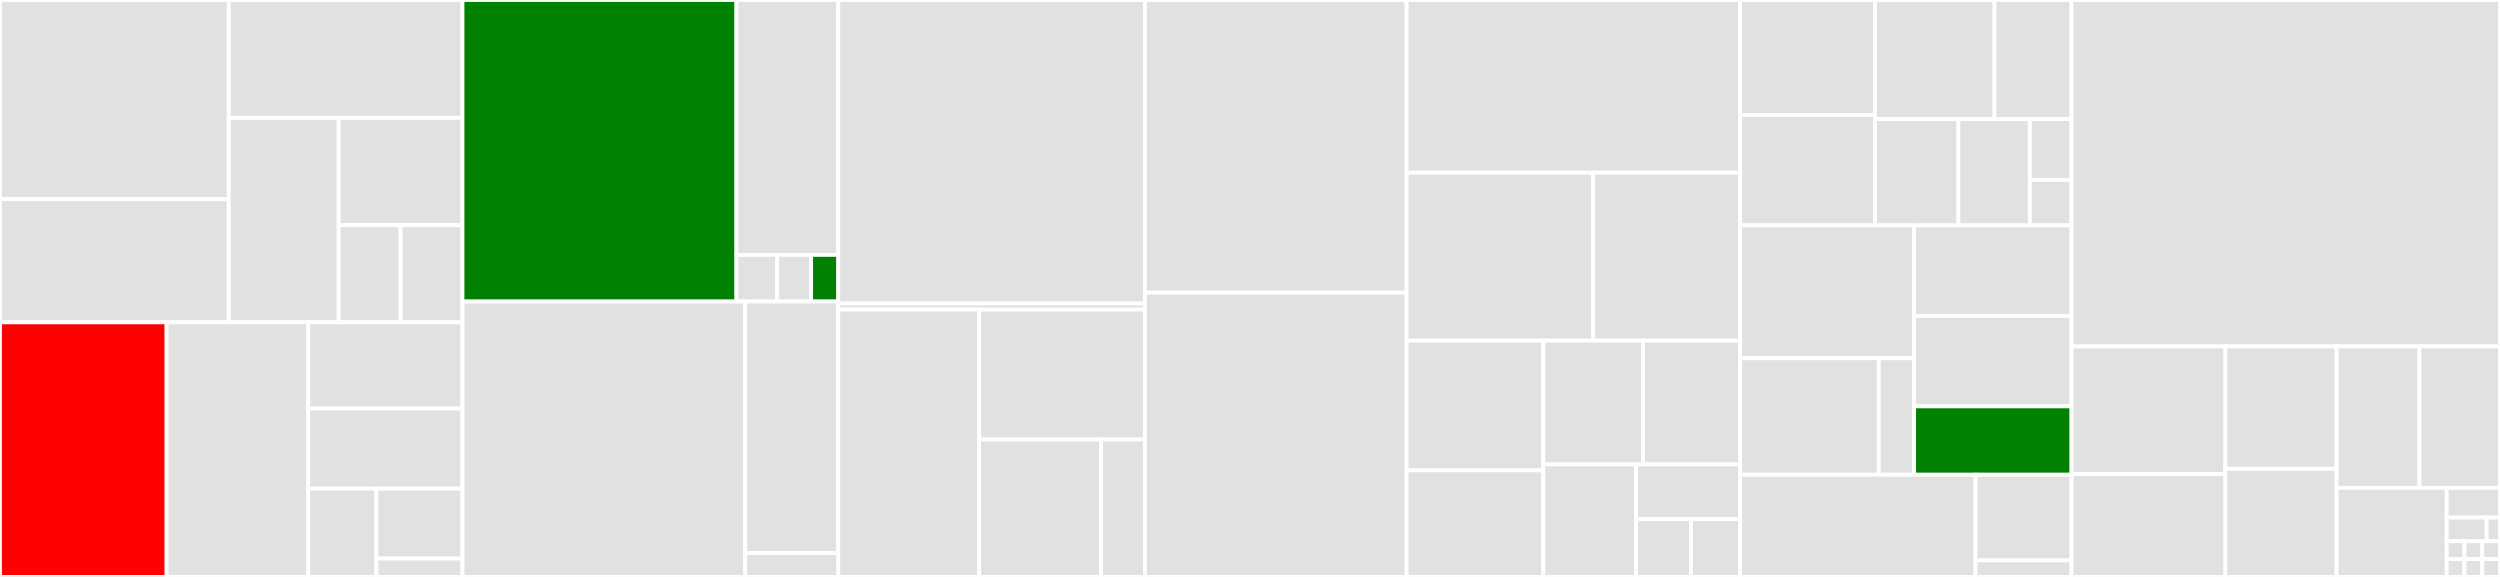 <svg baseProfile="full" width="650" height="150" viewBox="0 0 650 150" version="1.1"
xmlns="http://www.w3.org/2000/svg" xmlns:ev="http://www.w3.org/2001/xml-events"
xmlns:xlink="http://www.w3.org/1999/xlink">

<rect x="0" y="0" width="650" height="150" fill="#333333" stroke="none"/>

<style>rect.s{mask:url(#mask);}</style>
<defs>
  <pattern id="white" width="4" height="4" patternUnits="userSpaceOnUse" patternTransform="rotate(45)">
    <rect width="2" height="2" transform="translate(0,0)" fill="white"></rect>
  </pattern>
  <mask id="mask">
    <rect x="0" y="0" width="100%" height="100%" fill="url(#white)"></rect>
  </mask>
</defs>

<rect x="0" y="0" width="59.484" height="51.795" fill="#e1e1e1" stroke="white" stroke-width="1" class=" tooltipped" data-content="controllers/mars/marsjob_controller.go"><title>controllers/mars/marsjob_controller.go</title></rect>
<rect x="0" y="51.795" width="59.484" height="32.012" fill="#e1e1e1" stroke="white" stroke-width="1" class=" tooltipped" data-content="controllers/mars/mars.go"><title>controllers/mars/mars.go</title></rect>
<rect x="59.484" y="0" width="60.76" height="30.636" fill="#e1e1e1" stroke="white" stroke-width="1" class=" tooltipped" data-content="controllers/mars/ingress.go"><title>controllers/mars/ingress.go</title></rect>
<rect x="59.484" y="30.636" width="28.569" height="53.172" fill="#e1e1e1" stroke="white" stroke-width="1" class=" tooltipped" data-content="controllers/mars/status.go"><title>controllers/mars/status.go</title></rect>
<rect x="88.053" y="30.636" width="32.191" height="27.915" fill="#e1e1e1" stroke="white" stroke-width="1" class=" tooltipped" data-content="controllers/mars/job.go"><title>controllers/mars/job.go</title></rect>
<rect x="88.053" y="58.551" width="16.095" height="25.257" fill="#e1e1e1" stroke="white" stroke-width="1" class=" tooltipped" data-content="controllers/mars/pod.go"><title>controllers/mars/pod.go</title></rect>
<rect x="104.148" y="58.551" width="16.095" height="25.257" fill="#e1e1e1" stroke="white" stroke-width="1" class=" tooltipped" data-content="controllers/mars/service.go"><title>controllers/mars/service.go</title></rect>
<rect x="0" y="83.808" width="43.314" height="66.192" fill="red" stroke="white" stroke-width="1" class=" tooltipped" data-content="controllers/tensorflow/tfjob_controller.go"><title>controllers/tensorflow/tfjob_controller.go</title></rect>
<rect x="43.314" y="83.808" width="36.849" height="66.192" fill="#e1e1e1" stroke="white" stroke-width="1" class=" tooltipped" data-content="controllers/tensorflow/status.go"><title>controllers/tensorflow/status.go</title></rect>
<rect x="80.162" y="83.808" width="40.081" height="22.42" fill="#e1e1e1" stroke="white" stroke-width="1" class=" tooltipped" data-content="controllers/tensorflow/job.go"><title>controllers/tensorflow/job.go</title></rect>
<rect x="80.162" y="106.228" width="40.081" height="20.819" fill="#e1e1e1" stroke="white" stroke-width="1" class=" tooltipped" data-content="controllers/tensorflow/tensorflow.go"><title>controllers/tensorflow/tensorflow.go</title></rect>
<rect x="80.162" y="127.046" width="17.71" height="22.954" fill="#e1e1e1" stroke="white" stroke-width="1" class=" tooltipped" data-content="controllers/tensorflow/pod.go"><title>controllers/tensorflow/pod.go</title></rect>
<rect x="97.873" y="127.046" width="22.371" height="18.172" fill="#e1e1e1" stroke="white" stroke-width="1" class=" tooltipped" data-content="controllers/tensorflow/service.go"><title>controllers/tensorflow/service.go</title></rect>
<rect x="97.873" y="145.218" width="22.371" height="4.782" fill="#e1e1e1" stroke="white" stroke-width="1" class=" tooltipped" data-content="controllers/tensorflow/util.go"><title>controllers/tensorflow/util.go</title></rect>
<rect x="120.244" y="0" width="71.233" height="78.394" fill="green" stroke="white" stroke-width="1" class=" tooltipped" data-content="controllers/serving/inference_controller.go"><title>controllers/serving/inference_controller.go</title></rect>
<rect x="191.477" y="0" width="26.474" height="66.271" fill="#e1e1e1" stroke="white" stroke-width="1" class=" tooltipped" data-content="controllers/serving/predictor.go"><title>controllers/serving/predictor.go</title></rect>
<rect x="191.477" y="66.271" width="10.589" height="12.123" fill="#e1e1e1" stroke="white" stroke-width="1" class=" tooltipped" data-content="controllers/serving/labels.go"><title>controllers/serving/labels.go</title></rect>
<rect x="202.066" y="66.271" width="8.825" height="12.123" fill="#e1e1e1" stroke="white" stroke-width="1" class=" tooltipped" data-content="controllers/serving/model.go"><title>controllers/serving/model.go</title></rect>
<rect x="210.891" y="66.271" width="7.06" height="12.123" fill="green" stroke="white" stroke-width="1" class=" tooltipped" data-content="controllers/serving/utils.go"><title>controllers/serving/utils.go</title></rect>
<rect x="120.244" y="78.394" width="73.504" height="71.606" fill="#e1e1e1" stroke="white" stroke-width="1" class=" tooltipped" data-content="controllers/apps/cron_controller.go"><title>controllers/apps/cron_controller.go</title></rect>
<rect x="193.748" y="78.394" width="24.203" height="65.418" fill="#e1e1e1" stroke="white" stroke-width="1" class=" tooltipped" data-content="controllers/apps/cron_utils.go"><title>controllers/apps/cron_utils.go</title></rect>
<rect x="193.748" y="143.812" width="24.203" height="6.188" fill="#e1e1e1" stroke="white" stroke-width="1" class=" tooltipped" data-content="controllers/apps/cron_event_filters.go"><title>controllers/apps/cron_event_filters.go</title></rect>
<rect x="217.95" y="0" width="79.734" height="78.891" fill="#e1e1e1" stroke="white" stroke-width="1" class=" tooltipped" data-content="controllers/model/modelversion_controller.go"><title>controllers/model/modelversion_controller.go</title></rect>
<rect x="217.95" y="78.891" width="79.734" height="1.61" fill="#e1e1e1" stroke="white" stroke-width="1" class=" tooltipped" data-content="controllers/model/utils.go"><title>controllers/model/utils.go</title></rect>
<rect x="217.95" y="80.501" width="36.635" height="69.499" fill="#e1e1e1" stroke="white" stroke-width="1" class=" tooltipped" data-content="controllers/xgboost/job.go"><title>controllers/xgboost/job.go</title></rect>
<rect x="254.585" y="80.501" width="43.1" height="33.757" fill="#e1e1e1" stroke="white" stroke-width="1" class=" tooltipped" data-content="controllers/xgboost/xgboostjob_controller.go"><title>controllers/xgboost/xgboostjob_controller.go</title></rect>
<rect x="254.585" y="114.258" width="31.726" height="35.742" fill="#e1e1e1" stroke="white" stroke-width="1" class=" tooltipped" data-content="controllers/xgboost/pod.go"><title>controllers/xgboost/pod.go</title></rect>
<rect x="286.311" y="114.258" width="11.374" height="35.742" fill="#e1e1e1" stroke="white" stroke-width="1" class=" tooltipped" data-content="controllers/xgboost/service.go"><title>controllers/xgboost/service.go</title></rect>
<rect x="297.685" y="0" width="68.038" height="76.101" fill="#e1e1e1" stroke="white" stroke-width="1" class=" tooltipped" data-content="pkg/job_controller/pod.go"><title>pkg/job_controller/pod.go</title></rect>
<rect x="297.685" y="76.101" width="68.038" height="73.899" fill="#e1e1e1" stroke="white" stroke-width="1" class=" tooltipped" data-content="pkg/job_controller/job.go"><title>pkg/job_controller/job.go</title></rect>
<rect x="365.723" y="0" width="86.724" height="44.901" fill="#e1e1e1" stroke="white" stroke-width="1" class=" tooltipped" data-content="pkg/job_controller/service.go"><title>pkg/job_controller/service.go</title></rect>
<rect x="365.723" y="44.901" width="48.506" height="43.668" fill="#e1e1e1" stroke="white" stroke-width="1" class=" tooltipped" data-content="pkg/job_controller/service_control.go"><title>pkg/job_controller/service_control.go</title></rect>
<rect x="414.23" y="44.901" width="38.217" height="43.668" fill="#e1e1e1" stroke="white" stroke-width="1" class=" tooltipped" data-content="pkg/job_controller/pod_control.go"><title>pkg/job_controller/pod_control.go</title></rect>
<rect x="365.723" y="88.569" width="35.525" height="33.727" fill="#e1e1e1" stroke="white" stroke-width="1" class=" tooltipped" data-content="pkg/job_controller/job_controller.go"><title>pkg/job_controller/job_controller.go</title></rect>
<rect x="365.723" y="122.296" width="35.525" height="27.704" fill="#e1e1e1" stroke="white" stroke-width="1" class=" tooltipped" data-content="pkg/job_controller/service_ref_manager.go"><title>pkg/job_controller/service_ref_manager.go</title></rect>
<rect x="401.248" y="88.569" width="25.932" height="32.178" fill="#e1e1e1" stroke="white" stroke-width="1" class=" tooltipped" data-content="pkg/job_controller/hostnetwork.go"><title>pkg/job_controller/hostnetwork.go</title></rect>
<rect x="427.18" y="88.569" width="25.267" height="32.178" fill="#e1e1e1" stroke="white" stroke-width="1" class=" tooltipped" data-content="pkg/job_controller/test_job_controller.go"><title>pkg/job_controller/test_job_controller.go</title></rect>
<rect x="401.248" y="120.747" width="24.136" height="29.253" fill="#e1e1e1" stroke="white" stroke-width="1" class=" tooltipped" data-content="pkg/job_controller/dag_sched.go"><title>pkg/job_controller/dag_sched.go</title></rect>
<rect x="425.385" y="120.747" width="27.062" height="14.231" fill="#e1e1e1" stroke="white" stroke-width="1" class=" tooltipped" data-content="pkg/job_controller/util.go"><title>pkg/job_controller/util.go</title></rect>
<rect x="425.385" y="134.978" width="14.243" height="15.022" fill="#e1e1e1" stroke="white" stroke-width="1" class=" tooltipped" data-content="pkg/job_controller/status.go"><title>pkg/job_controller/status.go</title></rect>
<rect x="439.628" y="134.978" width="12.819" height="15.022" fill="#e1e1e1" stroke="white" stroke-width="1" class=" tooltipped" data-content="pkg/job_controller/expectations.go"><title>pkg/job_controller/expectations.go</title></rect>
<rect x="452.447" y="0" width="35.045" height="29.915" fill="#e1e1e1" stroke="white" stroke-width="1" class=" tooltipped" data-content="pkg/util/workloadgate/workload_gate.go"><title>pkg/util/workloadgate/workload_gate.go</title></rect>
<rect x="452.447" y="29.915" width="35.045" height="28.694" fill="#e1e1e1" stroke="white" stroke-width="1" class=" tooltipped" data-content="pkg/util/resource_utils/resources.go"><title>pkg/util/resource_utils/resources.go</title></rect>
<rect x="487.492" y="0" width="31.079" height="30.979" fill="#e1e1e1" stroke="white" stroke-width="1" class=" tooltipped" data-content="pkg/util/status.go"><title>pkg/util/status.go</title></rect>
<rect x="518.571" y="0" width="20.029" height="30.979" fill="#e1e1e1" stroke="white" stroke-width="1" class=" tooltipped" data-content="pkg/util/runtime.go"><title>pkg/util/runtime.go</title></rect>
<rect x="487.492" y="30.979" width="21.682" height="27.63" fill="#e1e1e1" stroke="white" stroke-width="1" class=" tooltipped" data-content="pkg/util/logger.go"><title>pkg/util/logger.go</title></rect>
<rect x="509.174" y="30.979" width="18.585" height="27.63" fill="#e1e1e1" stroke="white" stroke-width="1" class=" tooltipped" data-content="pkg/util/util.go"><title>pkg/util/util.go</title></rect>
<rect x="527.759" y="30.979" width="10.841" height="15.789" fill="#e1e1e1" stroke="white" stroke-width="1" class=" tooltipped" data-content="pkg/util/train/train_util.go"><title>pkg/util/train/train_util.go</title></rect>
<rect x="527.759" y="46.768" width="10.841" height="11.841" fill="#e1e1e1" stroke="white" stroke-width="1" class=" tooltipped" data-content="pkg/util/pointer.go"><title>pkg/util/pointer.go</title></rect>
<rect x="452.447" y="58.609" width="45.222" height="34.538" fill="#e1e1e1" stroke="white" stroke-width="1" class=" tooltipped" data-content="pkg/storage/dmo/converters/pod.go"><title>pkg/storage/dmo/converters/pod.go</title></rect>
<rect x="452.447" y="93.147" width="36.036" height="30.28" fill="#e1e1e1" stroke="white" stroke-width="1" class=" tooltipped" data-content="pkg/storage/dmo/converters/job.go"><title>pkg/storage/dmo/converters/job.go</title></rect>
<rect x="488.483" y="93.147" width="9.186" height="30.28" fill="#e1e1e1" stroke="white" stroke-width="1" class=" tooltipped" data-content="pkg/storage/dmo/converters/event.go"><title>pkg/storage/dmo/converters/event.go</title></rect>
<rect x="497.669" y="58.609" width="40.931" height="23.523" fill="#e1e1e1" stroke="white" stroke-width="1" class=" tooltipped" data-content="pkg/gang_schedule/batch_scheduler/scheduler.go"><title>pkg/gang_schedule/batch_scheduler/scheduler.go</title></rect>
<rect x="497.669" y="82.132" width="40.931" height="23.523" fill="#e1e1e1" stroke="white" stroke-width="1" class=" tooltipped" data-content="pkg/gang_schedule/volcano_scheduler/scheduler.go"><title>pkg/gang_schedule/volcano_scheduler/scheduler.go</title></rect>
<rect x="497.669" y="105.655" width="40.931" height="17.773" fill="green" stroke="white" stroke-width="1" class=" tooltipped" data-content="pkg/gang_schedule/coscheduler/scheduler.go"><title>pkg/gang_schedule/coscheduler/scheduler.go</title></rect>
<rect x="452.447" y="123.427" width="61.193" height="26.573" fill="#e1e1e1" stroke="white" stroke-width="1" class=" tooltipped" data-content="pkg/metrics/job_metrics.go"><title>pkg/metrics/job_metrics.go</title></rect>
<rect x="513.64" y="123.427" width="24.96" height="22.287" fill="#e1e1e1" stroke="white" stroke-width="1" class=" tooltipped" data-content="pkg/metrics/status_counter.go"><title>pkg/metrics/status_counter.go</title></rect>
<rect x="513.64" y="145.714" width="24.96" height="4.286" fill="#e1e1e1" stroke="white" stroke-width="1" class=" tooltipped" data-content="pkg/metrics/monitor.go"><title>pkg/metrics/monitor.go</title></rect>
<rect x="538.6" y="0" width="111.4" height="90.077" fill="#e1e1e1" stroke="white" stroke-width="1" class=" tooltipped" data-content="apis/training/v1alpha1/zz_generated.deepcopy.go"><title>apis/training/v1alpha1/zz_generated.deepcopy.go</title></rect>
<rect x="538.6" y="90.077" width="39.99" height="33.172" fill="#e1e1e1" stroke="white" stroke-width="1" class=" tooltipped" data-content="apis/training/v1alpha1/marsjob_defaults.go"><title>apis/training/v1alpha1/marsjob_defaults.go</title></rect>
<rect x="538.6" y="123.249" width="39.99" height="26.751" fill="#e1e1e1" stroke="white" stroke-width="1" class=" tooltipped" data-content="apis/training/v1alpha1/tfjob_defaults.go"><title>apis/training/v1alpha1/tfjob_defaults.go</title></rect>
<rect x="578.59" y="90.077" width="28.921" height="31.811" fill="#e1e1e1" stroke="white" stroke-width="1" class=" tooltipped" data-content="apis/training/v1alpha1/pytorchjob_defaults.go"><title>apis/training/v1alpha1/pytorchjob_defaults.go</title></rect>
<rect x="578.59" y="121.888" width="28.921" height="28.112" fill="#e1e1e1" stroke="white" stroke-width="1" class=" tooltipped" data-content="apis/training/v1alpha1/xgboostjob_defaults.go"><title>apis/training/v1alpha1/xgboostjob_defaults.go</title></rect>
<rect x="607.511" y="90.077" width="21.536" height="36.76" fill="#e1e1e1" stroke="white" stroke-width="1" class=" tooltipped" data-content="apis/training/v1alpha1/xdljob_defaults.go"><title>apis/training/v1alpha1/xdljob_defaults.go</title></rect>
<rect x="629.046" y="90.077" width="20.954" height="36.76" fill="#e1e1e1" stroke="white" stroke-width="1" class=" tooltipped" data-content="apis/training/v1alpha1/mpijob_default.go"><title>apis/training/v1alpha1/mpijob_default.go</title></rect>
<rect x="607.511" y="126.836" width="28.634" height="23.164" fill="#e1e1e1" stroke="white" stroke-width="1" class=" tooltipped" data-content="apis/training/v1alpha1/zz_generated.defaults.go"><title>apis/training/v1alpha1/zz_generated.defaults.go</title></rect>
<rect x="636.145" y="126.836" width="13.855" height="7.721" fill="#e1e1e1" stroke="white" stroke-width="1" class=" tooltipped" data-content="apis/training/v1alpha1/common.go"><title>apis/training/v1alpha1/common.go</title></rect>
<rect x="636.145" y="134.558" width="10.391" height="6.177" fill="#e1e1e1" stroke="white" stroke-width="1" class=" tooltipped" data-content="apis/training/v1alpha1/tfjob_util.go"><title>apis/training/v1alpha1/tfjob_util.go</title></rect>
<rect x="646.536" y="134.558" width="3.464" height="6.177" fill="#e1e1e1" stroke="white" stroke-width="1" class=" tooltipped" data-content="apis/training/v1alpha1/tfjob_types.go"><title>apis/training/v1alpha1/tfjob_types.go</title></rect>
<rect x="636.145" y="140.735" width="4.618" height="4.633" fill="#e1e1e1" stroke="white" stroke-width="1" class=" tooltipped" data-content="apis/training/v1alpha1/mpijob_types.go"><title>apis/training/v1alpha1/mpijob_types.go</title></rect>
<rect x="636.145" y="145.367" width="4.618" height="4.633" fill="#e1e1e1" stroke="white" stroke-width="1" class=" tooltipped" data-content="apis/training/v1alpha1/xdljob_types.go"><title>apis/training/v1alpha1/xdljob_types.go</title></rect>
<rect x="640.763" y="140.735" width="4.618" height="4.633" fill="#e1e1e1" stroke="white" stroke-width="1" class=" tooltipped" data-content="apis/training/v1alpha1/marsjob_types.go"><title>apis/training/v1alpha1/marsjob_types.go</title></rect>
<rect x="645.382" y="140.735" width="4.618" height="4.633" fill="#e1e1e1" stroke="white" stroke-width="1" class=" tooltipped" data-content="apis/training/v1alpha1/pytorchjob_types.go"><title>apis/training/v1alpha1/pytorchjob_types.go</title></rect>
<rect x="640.763" y="145.367" width="4.618" height="4.633" fill="#e1e1e1" stroke="white" stroke-width="1" class=" tooltipped" data-content="apis/training/v1alpha1/xgboostjob_types.go"><title>apis/training/v1alpha1/xgboostjob_types.go</title></rect>
<rect x="645.382" y="145.367" width="4.618" height="4.633" fill="#e1e1e1" stroke="white" stroke-width="1" class=" tooltipped" data-content="apis/training/v1alpha1/elasticdljob_types.go"><title>apis/training/v1alpha1/elasticdljob_types.go</title></rect>
</svg>